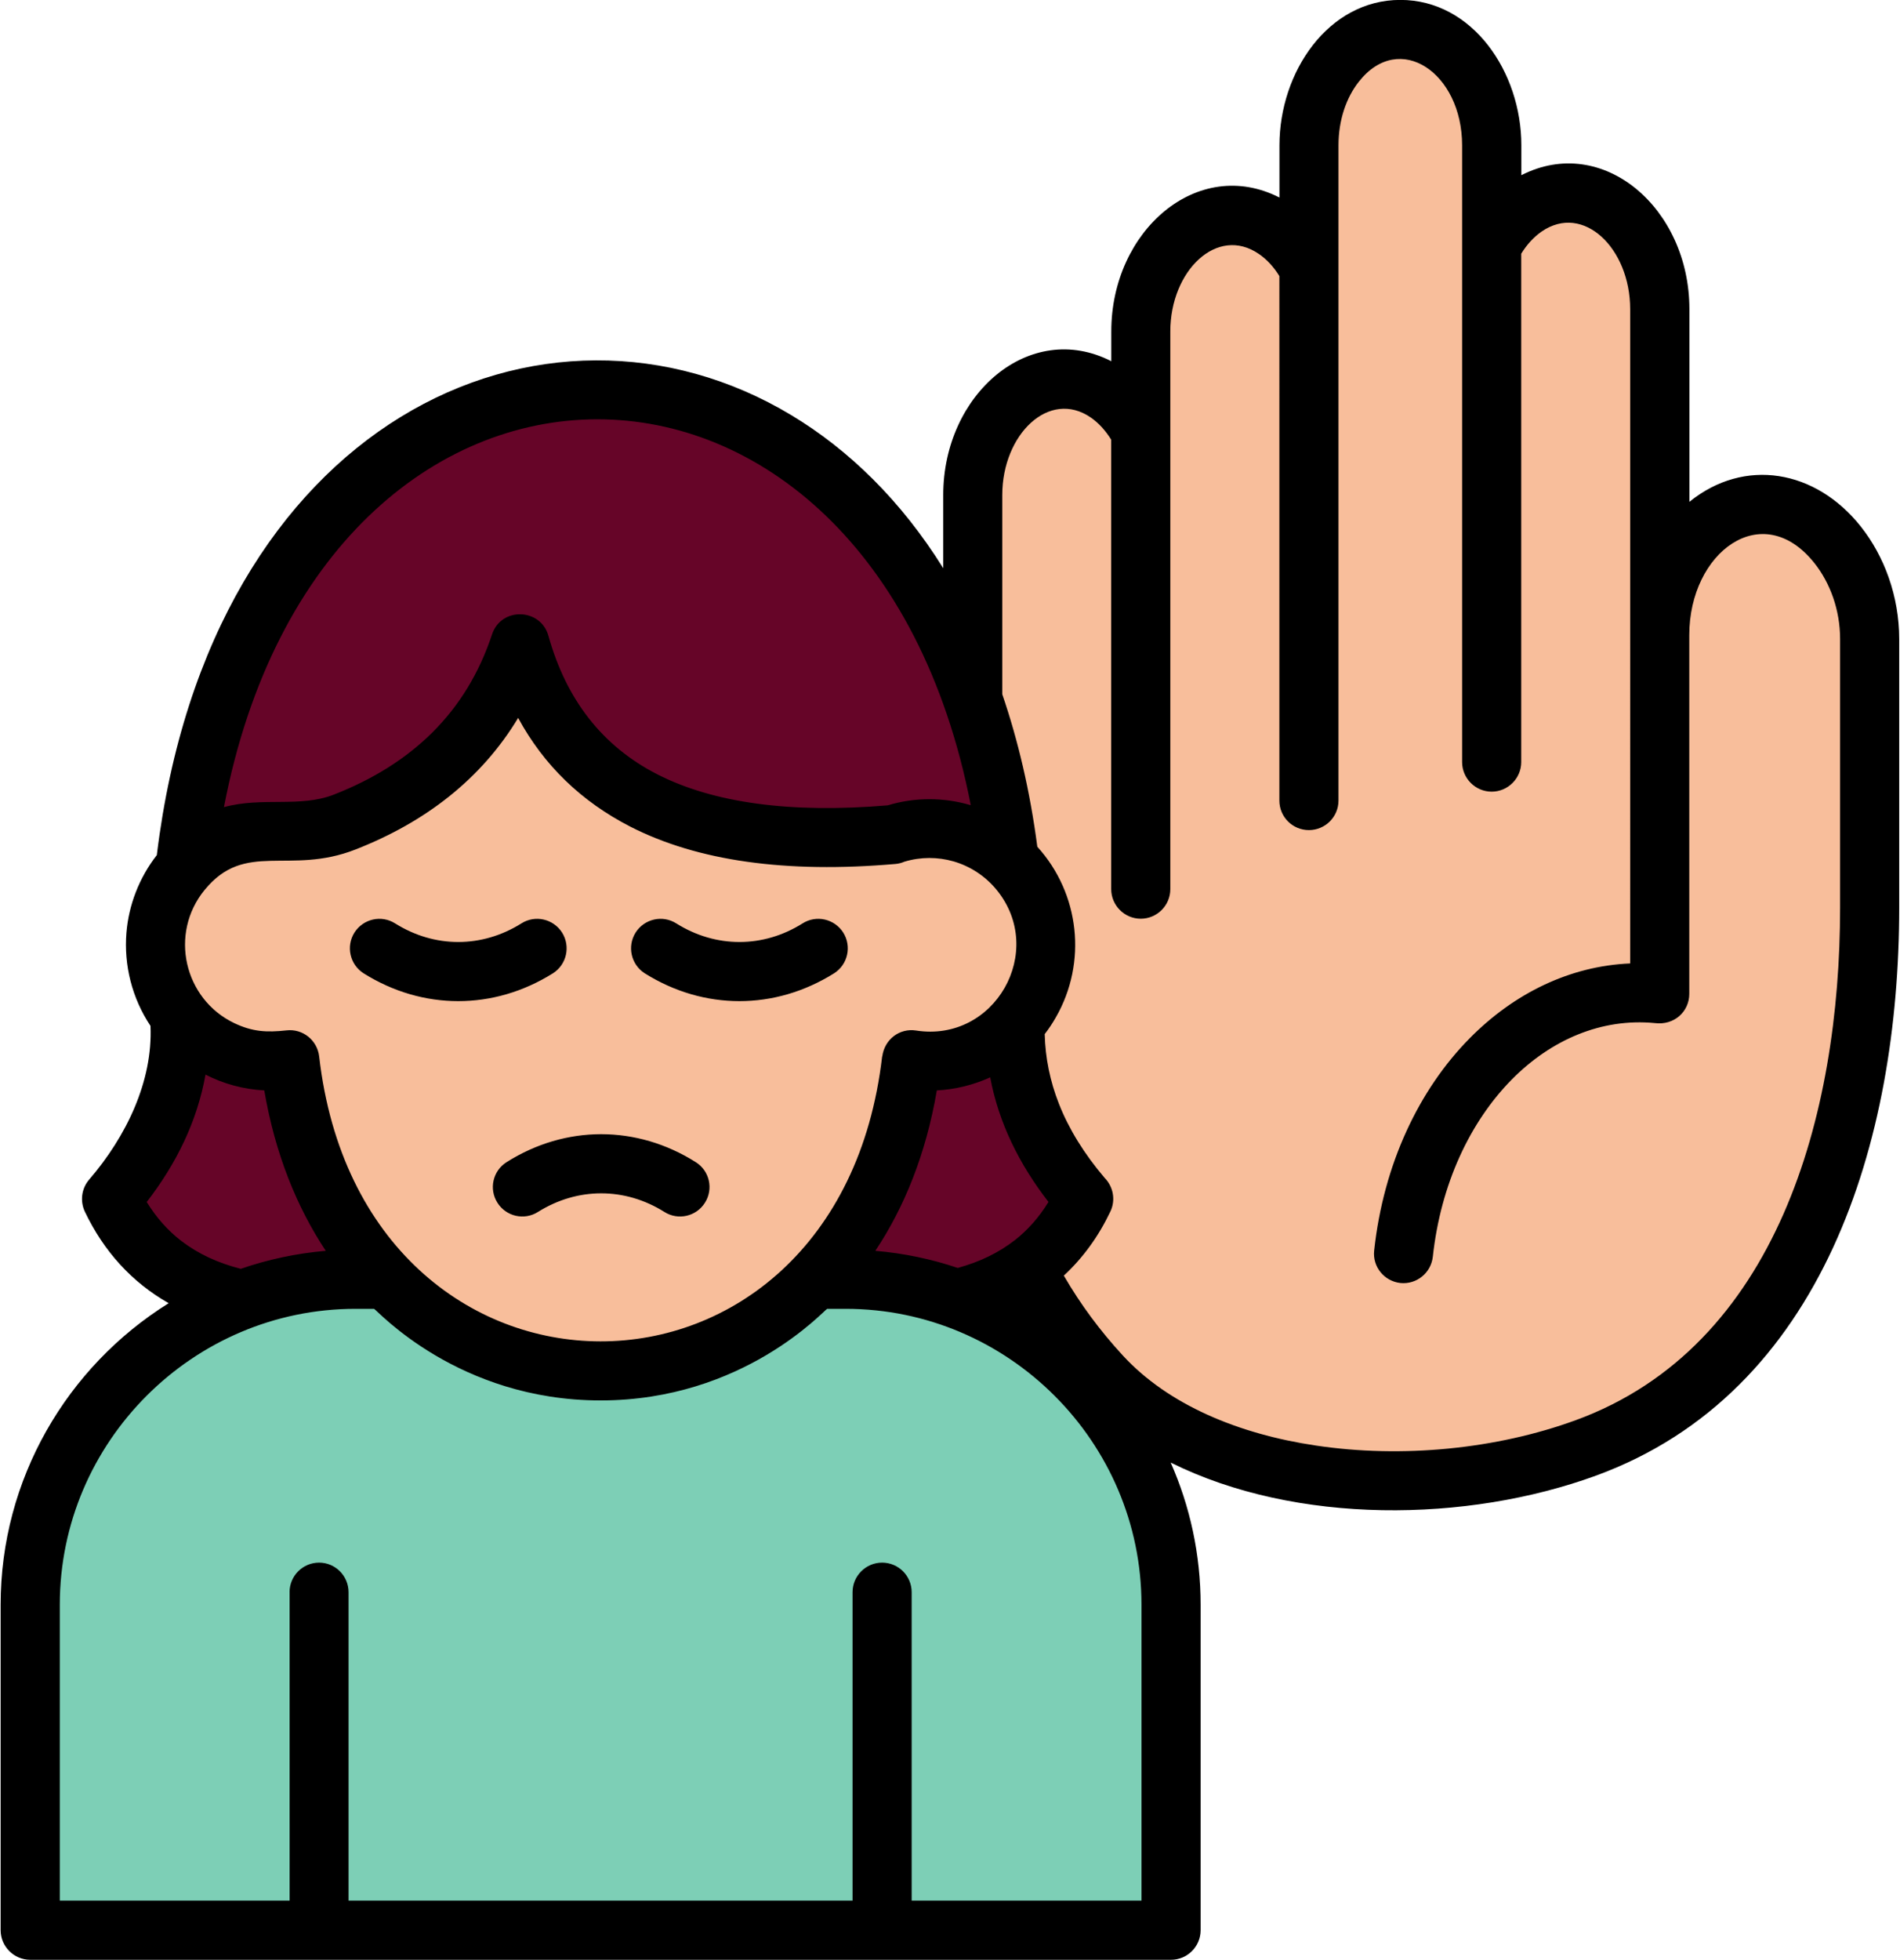 <?xml version="1.0" encoding="UTF-8" standalone="no"?><svg xmlns="http://www.w3.org/2000/svg" xmlns:xlink="http://www.w3.org/1999/xlink" fill="#000000" height="464" preserveAspectRatio="xMidYMid meet" version="1" viewBox="33.4 25.0 449.7 464.0" width="450" zoomAndPan="magnify"><g id="change1_1"><path clip-rule="evenodd" d="M285.31,114.78c7.57,0,14.29,5.02,18.14,12.56v-23.87c0-15.08,9.75-27.41,21.66-27.41l0,0 c7.6,0,14.29,5.02,18.17,12.56V59.39c0-15.08,9.75-27.41,21.66-27.41l0,0c11.91,0,21.63,12.33,21.63,27.41v23.92 c3.88-7.54,10.57-12.56,18.17-12.56l0,0c11.91,0,21.66,12.33,21.66,27.41v77.19c0-17.04,10.97-30.93,24.41-30.93 s25.28,14.83,25.28,31.83v63.64c0,59.53-20.58,110.83-67.21,127.87c-38.07,13.92-90,9.78-114.77-17.09 c-18.37-19.93-30.44-47.06-30.44-79v-10.49v-85.83v-33.17C263.66,127.14,273.41,114.78,285.31,114.78L285.31,114.78z" fill="#f8be9b" fill-rule="evenodd"/></g><g id="change2_1"><path clip-rule="evenodd" d="M121.3,333.08c33.62,1.53,69.28,1.53,106.98,0c31.38,4.22,51.93-3.88,61.65-24.26 c-11.08-12.87-16.5-26.59-16.21-41.16c7.97-200.38-205.82-200.55-197.83,0c0.26,14.57-5.16,28.29-16.24,41.16 C69.37,329.19,89.92,337.3,121.3,333.08L121.3,333.08z" fill="#660528" fill-rule="evenodd"/></g><g id="change3_1"><path clip-rule="evenodd" d="M117.47,327.86h116.08c42.38,0,77.05,34.67,77.05,77.05v77.07H40.4v-77.07 C40.4,362.53,75.07,327.86,117.47,327.86L117.47,327.86z" fill="#7dcfb6" fill-rule="evenodd"/></g><g id="change1_2"><path clip-rule="evenodd" d="M156.42,177.37c9.61,34.44,39.06,49.49,88.3,45.21c10.86-3.6,22.76-0.14,29.99,8.7 c7.23,8.84,8.25,21.2,2.58,31.12c-5.7,9.89-16.89,15.25-28.18,13.49c-11.37,98.19-135.86,98.19-147.23,0 c-11.28,1.76-22.48-3.6-28.15-13.49c-5.7-9.92-4.68-22.28,2.55-31.12c12.33-15.08,24.26-6.01,38.64-11.65 C135.98,211.36,149.82,197.27,156.42,177.37L156.42,177.37z" fill="#f8be9b" fill-rule="evenodd"/></g><g id="change4_1"><path d="M160.67,311.93c-3.26,2.07-7.57,1.08-9.61-2.18c-2.07-3.26-1.08-7.57,2.18-9.61c13.97-8.82,30.81-8.82,44.79,0 c3.26,2.04,4.25,6.35,2.18,9.61c-2.04,3.26-6.35,4.25-9.61,2.18C181.25,306.06,170.03,306.06,160.67,311.93L160.67,311.93z M185.96,255.44c-3.26-2.07-4.22-6.38-2.18-9.64c2.07-3.26,6.38-4.25,9.64-2.18c9.35,5.87,20.58,5.87,29.91,0 c3.26-2.07,7.57-1.08,9.64,2.18c2.04,3.26,1.08,7.57-2.18,9.64C216.77,264.22,199.96,264.22,185.96,255.44L185.96,255.44z M119.37,255.44c-3.26-2.07-4.22-6.38-2.18-9.64c2.07-3.26,6.38-4.25,9.64-2.18c9.35,5.87,20.55,5.87,29.91,0 c3.26-2.07,7.57-1.08,9.64,2.18c2.04,3.26,1.08,7.57-2.18,9.64C150.18,264.22,133.38,264.22,119.37,255.44L119.37,255.44z M101.83,401.96c0-3.86,3.12-7,7-7c3.85,0,6.97,3.15,6.97,7v73.02h119.37v-73.02c0-3.86,3.15-7,7-7c3.88,0,7,3.15,7,7v73.02h54.43 v-70.07c0-38.52-31.55-70.04-70.07-70.04h-4.37c-0.74,0.31-19.84,21.69-53.66,21.69c-33.82,0-52.92-21.37-53.66-21.69h-4.39 c-38.52,0-70.04,31.52-70.04,70.04v70.07h54.43V401.96z M163.14,175.53c4.25,15.22,12.84,26.16,25.74,32.77 c13.38,6.83,31.58,9.3,54.62,7.37c6.49-1.96,13.27-1.9,19.5-0.08l0.17,0.03C239.39,93.69,109.76,93.8,86.29,216.09 c9.18-2.49,18,0.2,26.08-2.98c18.37-7.2,31.29-19.39,37.42-37.93C151.97,168.64,161.3,168.95,163.14,175.53L163.14,175.53z M278.93,225.47c10.06,11.08,11.85,27.41,4.39,40.39c-0.79,1.39-1.67,2.72-2.64,3.97c0.14,5.61,1.25,11.11,3.37,16.5 c2.35,5.98,5.98,11.85,10.83,17.55c2.01,2.04,2.66,5.19,1.36,7.94c-2.83,5.95-6.52,11-11.03,15.19c3.97,6.86,8.62,13.1,14,18.94 c10.72,11.62,27.33,18.57,45.69,21.29c20.44,3.06,42.8,0.85,61.57-6.01c47.68-17.43,62.59-72.26,62.59-121.32v-63.64 c0-6.89-2.38-13.29-6.07-17.94c-12.33-15.53-29.65-2.61-29.65,17.04v84.93c0,4.2-3.57,7.51-8.16,6.92 c-12.59-1.22-24.55,3.91-33.9,13.38c-9.86,10.01-16.81,24.72-18.68,41.95c-0.43,3.83-3.85,6.6-7.68,6.21 c-3.85-0.43-6.63-3.86-6.21-7.68c2.21-20.47,10.63-38.13,22.62-50.26c10.52-10.66,23.75-17.12,38.01-17.72V98.17 c0-14.4-11.11-25.17-20.98-18.34c-1.84,1.28-3.49,3.06-4.82,5.24v120.36c0,3.85-3.15,7-7,7c-3.85,0-7-3.15-7-7V59.39 c0-17.12-14.83-27.27-24.46-15.05c-2.98,3.77-4.82,9.1-4.82,15.05v155.14c0,3.88-3.15,7-7,7c-3.88,0-7-3.12-7-7V90.37 c-1.33-2.18-2.98-3.97-4.85-5.24c-9.86-6.8-20.98,3.94-20.98,18.34v132.04c0,3.86-3.15,7-7,7c-3.85,0-7-3.15-7-7V129.1 c-1.33-2.15-2.98-3.97-4.82-5.24c-9.86-6.8-20.98,3.97-20.98,18.34v47.17C274.37,200.27,277.21,212.32,278.93,225.47L278.93,225.47z M267.77,280.07c-3.94,1.79-8.22,2.86-12.64,3.09c-2.55,14.94-7.65,27.61-14.57,37.98c6.77,0.57,13.32,1.96,19.53,4.05 c5.27-1.45,9.75-3.63,13.52-6.58c3.12-2.44,5.75-5.44,7.97-9.04C274.63,300.62,269.78,290.81,267.77,280.07L267.77,280.07z M110.41,321.14c-6.89-10.37-12.02-23.05-14.57-37.98c-4.9-0.26-9.61-1.53-13.92-3.74c-1.96,11-6.86,21.03-13.92,30.16 c2.27,3.68,4.99,6.77,8.22,9.24c3.91,3,8.59,5.19,14.06,6.58C96.7,323.18,103.44,321.74,110.41,321.14L110.41,321.14z M68.89,267.88 c-4.39-6.58-6.32-14.4-5.7-22.03c0.54-6.55,2.98-12.98,7.2-18.4c6.29-51.62,29.23-86.23,57.74-103.72 c28.86-17.72,63.55-17.89,92.55-0.43c13.63,8.19,26.02,20.27,35.97,36.23v-17.35c0-23.9,20.49-41.53,39.8-31.66v-7.06 c0-23.9,20.49-41.56,39.83-31.69V59.39c0-17.32,11.54-34.41,28.63-34.41c17.12,0,28.66,17.09,28.66,34.41v7.09 c19.3-9.86,39.8,7.8,39.8,31.69v45.64c13.07-10.57,29.93-7.6,40.59,5.84c5.56,7,9.1,16.5,9.1,26.62v63.64 c0,55.19-17.92,114.75-71.8,134.45c-30.53,11.14-70.98,11.71-100.74-3.09c4.56,10.32,7.09,21.71,7.09,33.65v77.07c0,3.85-3.15,7-7,7 H40.4c-3.85,0-7-3.15-7-7v-77.07c0-29.68,15.65-56.32,39.8-71.38c-8.73-4.96-15.39-12.3-19.87-21.71l0,0 c-1.13-2.44-0.82-5.41,1.05-7.57C63.16,294.07,69.48,280.95,68.89,267.88L68.89,267.88z M182.53,220.71 c-11.59-5.95-20.47-14.51-26.56-25.74c-8.76,14.51-22,24.69-38.52,31.15c-15.73,6.18-26.11-2.21-35.74,9.58 c-8.45,10.32-4.9,25.82,7,31.52c4.34,2.07,7.71,2.24,12.39,1.73c3.83-0.45,7.28,2.3,7.74,6.15c10.29,89.83,122.91,90.11,133.34,0 h0.03c0.54-4.05,4.11-6.72,7.99-6.12c18.68,2.92,30.93-18.79,19.11-33.28c-2.72-3.32-6.29-5.61-10.18-6.75 c-3.74-1.08-7.8-1.11-11.68,0.06c-0.65,0.28-1.36,0.48-2.13,0.54C219.41,231.8,198.46,228.85,182.53,220.71L182.53,220.71z"/></g></svg>